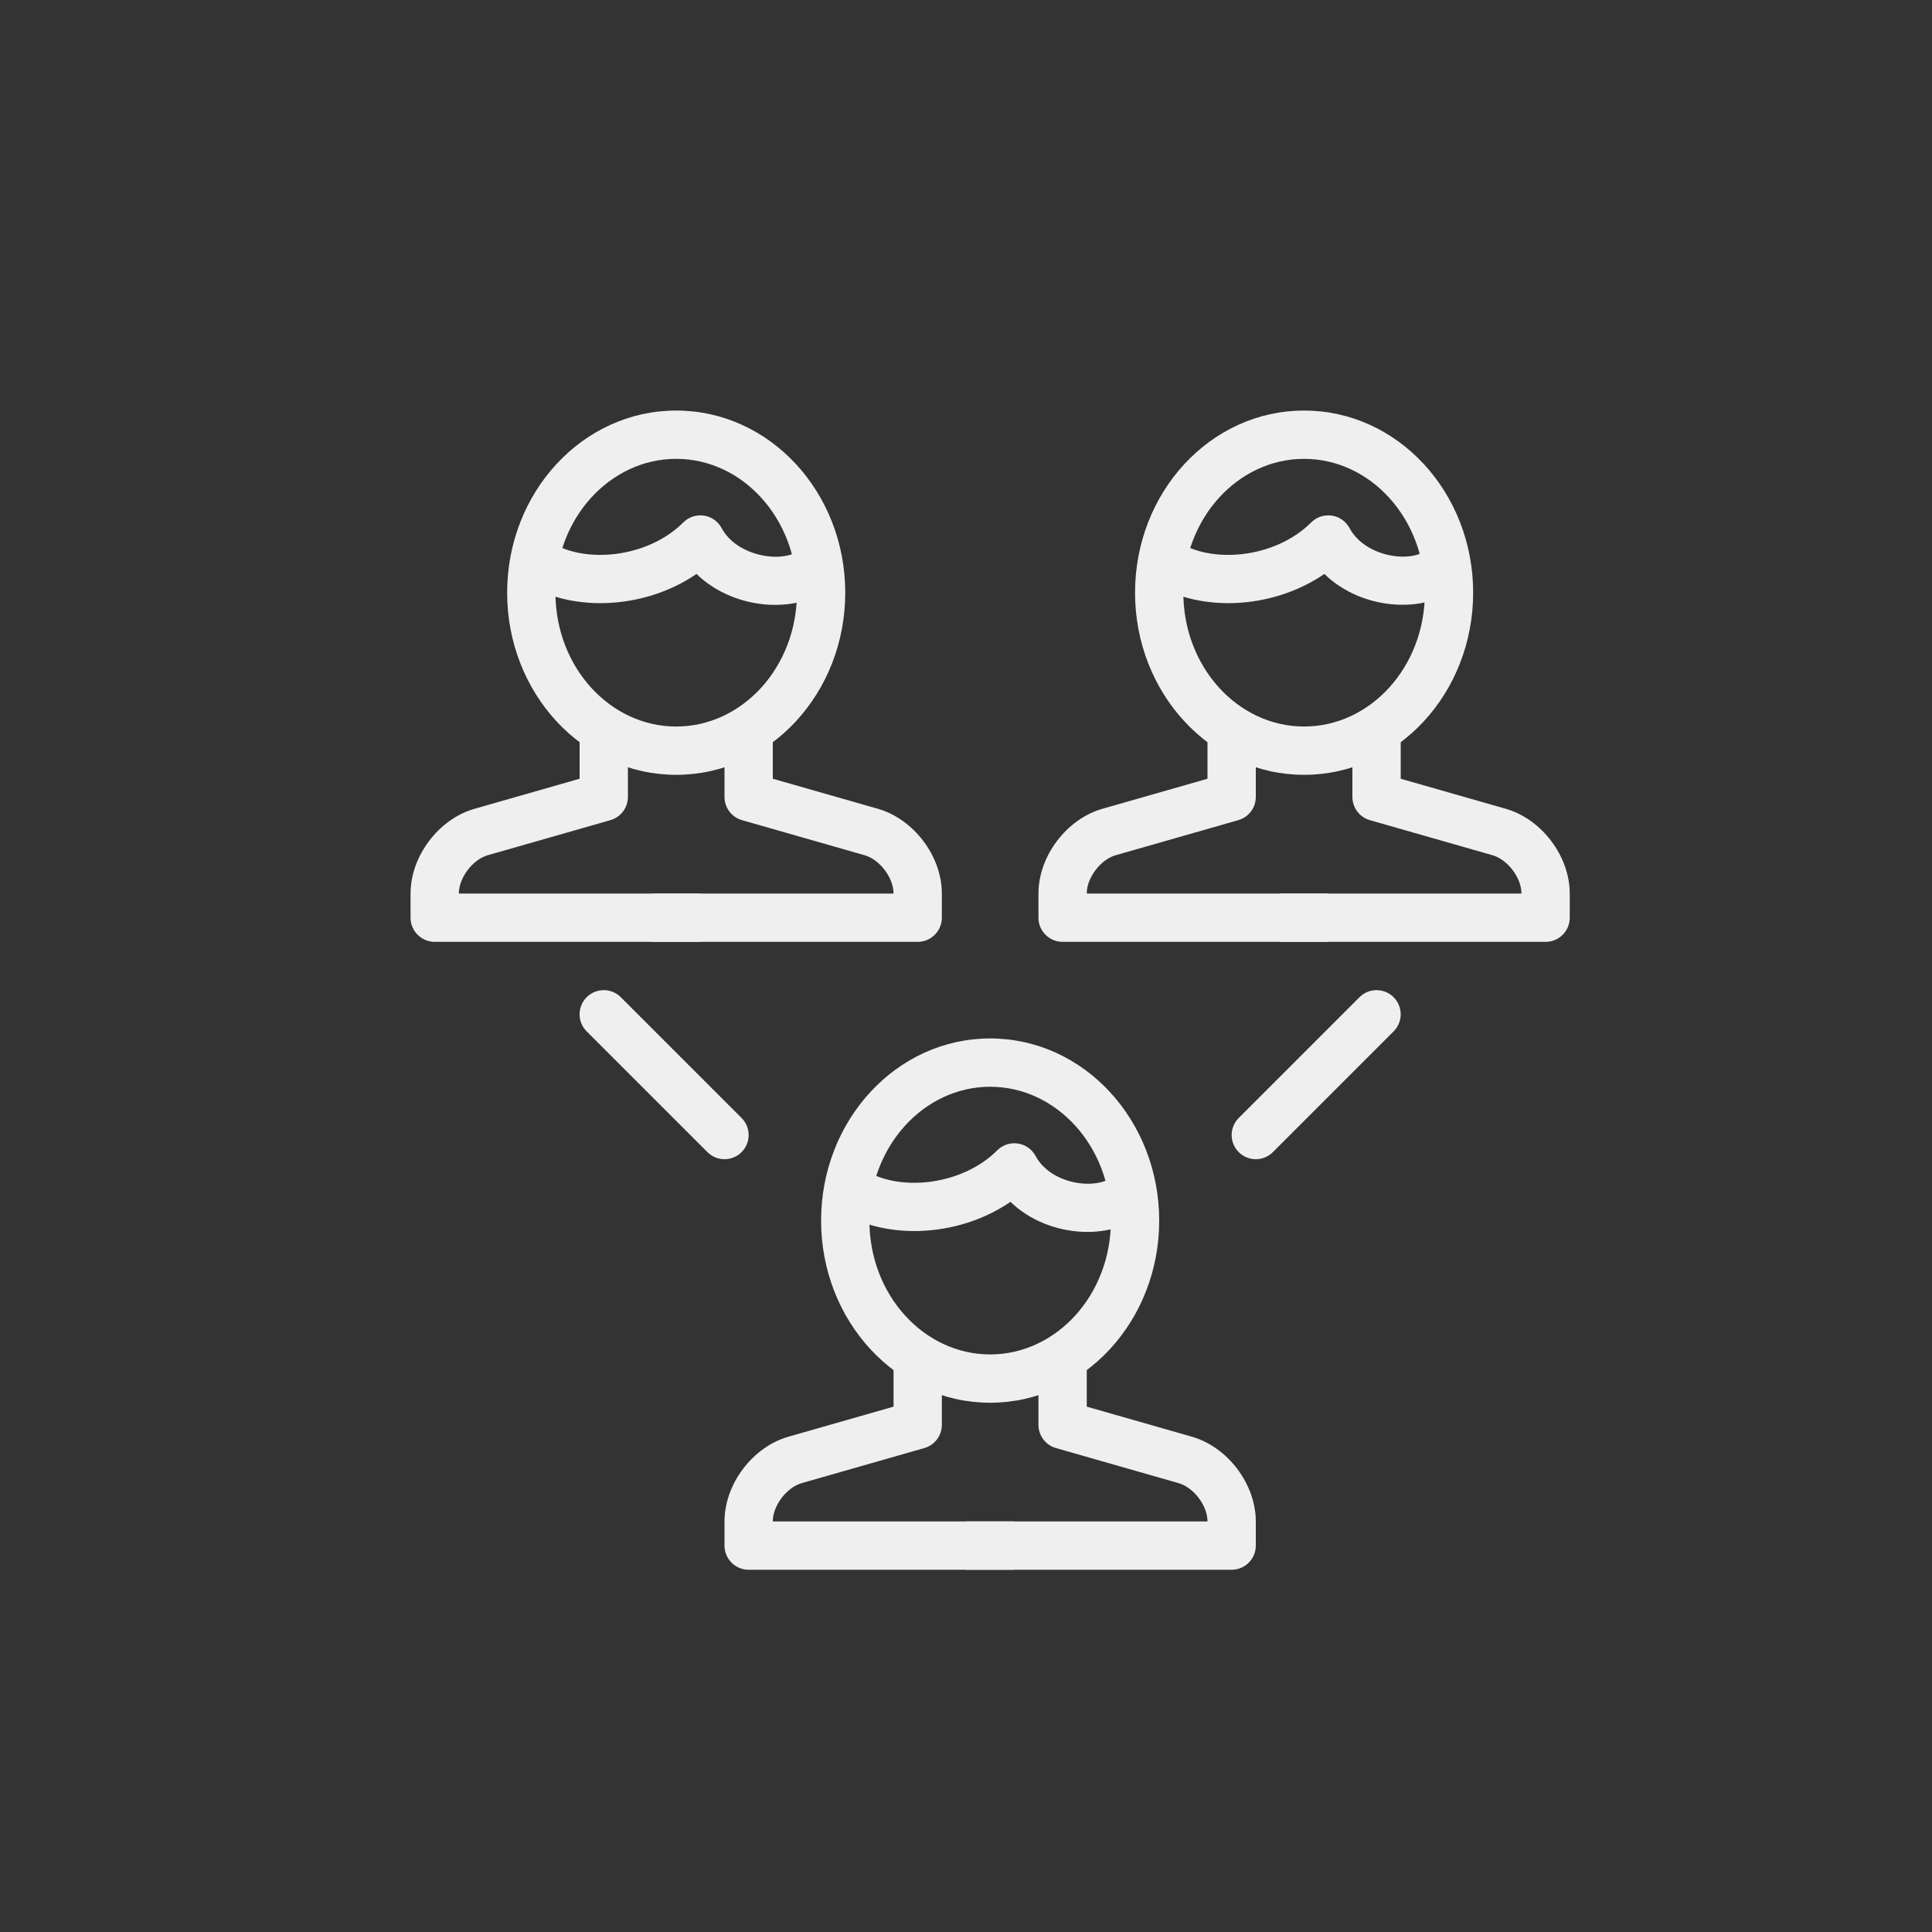 <?xml version="1.0" encoding="UTF-8"?>
<svg width="48px" height="48px" viewBox="-17 -17 80 80" version="1.1" xmlns="http://www.w3.org/2000/svg" xmlns:xlink="http://www.w3.org/1999/xlink">
    <rect x="-17" y="-17" width="80" height="80" fill="#333333" stroke="none"/>
    <!-- Generator: Sketch 44.1 (41455) - http://www.bohemiancoding.com/sketch -->
    <title>ic-discussion-panel</title>
    <desc>Created with Sketch.</desc>
    <defs></defs>
    <g id="Page-1" stroke="none" stroke-width="1" fill="none" fill-rule="evenodd">
        <g id="ic-discussion-panel" fill-rule="nonzero" fill="#efefef">
            <path d="M2.647,16.491 C1.161,16.915 0,18.454 0,20 L0,21 C0,21.552 0.448,22 1,22 L12,22 L12,20 L2,20 C2,19.347 2.569,18.593 3.197,18.413 L8.275,16.961 C8.704,16.839 9,16.446 9,16 L9,13.218 L7,13.218 L7,15.246 L2.647,16.491 Z" id="Shape"></path>
            <path d="M10,20 L10,22 L21,22 C21.552,22 22,21.552 22,21 L22,20 C22,18.454 20.838,16.915 19.35,16.49 L15,15.246 L15,13.156 L13,13.156 L13,16 C13,16.446 13.296,16.839 13.725,16.961 L18.801,18.413 C19.431,18.593 20,19.347 20,20 L10,20 Z" id="Shape"></path>
            <path d="M11,15.084 C7.114,15.084 4,11.689 4,7.542 C4,3.395 7.114,0 11,0 C14.886,0 18,3.395 18,7.542 C18,11.689 14.886,15.084 11,15.084 Z M11,13.084 C13.741,13.084 16,10.621 16,7.542 C16,4.463 13.741,2 11,2 C8.259,2 6,4.463 6,7.542 C6,10.621 8.259,13.084 11,13.084 Z" id="Oval"></path>
            <path d="M17.645,7.103 L16.231,5.689 C15.547,6.373 13.537,6.089 12.881,4.867 C12.564,4.276 11.767,4.159 11.293,4.633 C9.788,6.138 7.104,6.366 5.708,5.383 L4.556,7.017 C6.479,8.372 9.619,8.291 11.84,6.766 C13.446,8.326 16.26,8.488 17.645,7.103 Z" id="Shape"></path>
            <path d="M28.647,16.491 C27.161,16.915 26,18.454 26,20 L26,21 C26,21.552 26.448,22 27,22 L38,22 L38,20 L28,20 C28,19.347 28.569,18.593 29.197,18.413 L34.275,16.961 C34.704,16.839 35,16.446 35,16 L35,13.218 L33,13.218 L33,15.246 L28.647,16.491 Z" id="Shape"></path>
            <path d="M36,20 L36,22 L47,22 C47.552,22 48,21.552 48,21 L48,20 C48,18.454 46.838,16.915 45.35,16.49 L41,15.246 L41,13.188 L39,13.188 L39,16 C39,16.446 39.296,16.839 39.725,16.961 L44.801,18.413 C45.431,18.593 46,19.347 46,20 L36,20 Z" id="Shape"></path>
            <path d="M37,15.084 C33.114,15.084 30,11.689 30,7.542 C30,3.395 33.114,0 37,0 C40.886,0 44,3.395 44,7.542 C44,11.689 40.886,15.084 37,15.084 Z M37,13.084 C39.741,13.084 42,10.621 42,7.542 C42,4.463 39.741,2 37,2 C34.259,2 32,4.463 32,7.542 C32,10.621 34.259,13.084 37,13.084 Z" id="Oval"></path>
            <path d="M43.613,7.097 L42.199,5.683 C41.514,6.368 39.537,6.088 38.881,4.867 C38.564,4.276 37.767,4.159 37.293,4.633 C35.788,6.138 33.104,6.366 31.708,5.383 L30.556,7.017 C32.479,8.372 35.618,8.291 37.839,6.766 C39.439,8.324 42.229,8.482 43.613,7.097 Z" id="Shape"></path>
            <path d="M15.647,42.491 C14.161,42.915 13,44.454 13,46 L13,47 C13,47.552 13.448,48 14,48 L25,48 L25,46 L15,46 C15,45.347 15.569,44.593 16.197,44.413 L21.275,42.961 C21.704,42.839 22,42.446 22,42 L22,39.218 L20,39.218 L20,41.246 L15.647,42.491 Z" id="Shape"></path>
            <path d="M23,46 L23,48 L34,48 C34.552,48 35,47.552 35,47 L35,46 C35,44.454 33.838,42.915 32.35,42.49 L28,41.246 L28,39.218 L26,39.218 L26,42 C26,42.446 26.296,42.839 26.725,42.961 L31.801,44.413 C32.431,44.593 33,45.347 33,46 L23,46 Z" id="Shape"></path>
            <path d="M24,41.084 C20.114,41.084 17,37.689 17,33.542 C17,29.395 20.114,26 24,26 C27.886,26 31,29.395 31,33.542 C31,37.689 27.886,41.084 24,41.084 Z M24,39.084 C26.741,39.084 29,36.621 29,33.542 C29,30.463 26.741,28 24,28 C21.259,28 19,30.463 19,33.542 C19,36.621 21.259,39.084 24,39.084 Z" id="Oval"></path>
            <path d="M30.613,33.047 L29.199,31.633 C28.502,32.33 26.531,32.077 25.881,30.867 C25.564,30.276 24.767,30.159 24.293,30.633 C22.788,32.138 20.104,32.366 18.708,31.383 L17.556,33.017 C19.479,34.373 22.619,34.291 24.841,32.765 C26.44,34.311 29.226,34.434 30.613,33.047 Z" id="Shape"></path>
            <path d="M7.293,25.707 L12.293,30.707 C12.683,31.098 13.317,31.098 13.707,30.707 C14.098,30.317 14.098,29.683 13.707,29.293 L8.707,24.293 C8.317,23.902 7.683,23.902 7.293,24.293 C6.902,24.683 6.902,25.317 7.293,25.707 Z" id="Shape"></path>
            <path d="M39.293,24.293 L34.293,29.293 C33.902,29.683 33.902,30.317 34.293,30.707 C34.683,31.098 35.317,31.098 35.707,30.707 L40.707,25.707 C41.098,25.317 41.098,24.683 40.707,24.293 C40.317,23.902 39.683,23.902 39.293,24.293 Z" id="Shape"></path>
        </g>
    </g>
</svg>